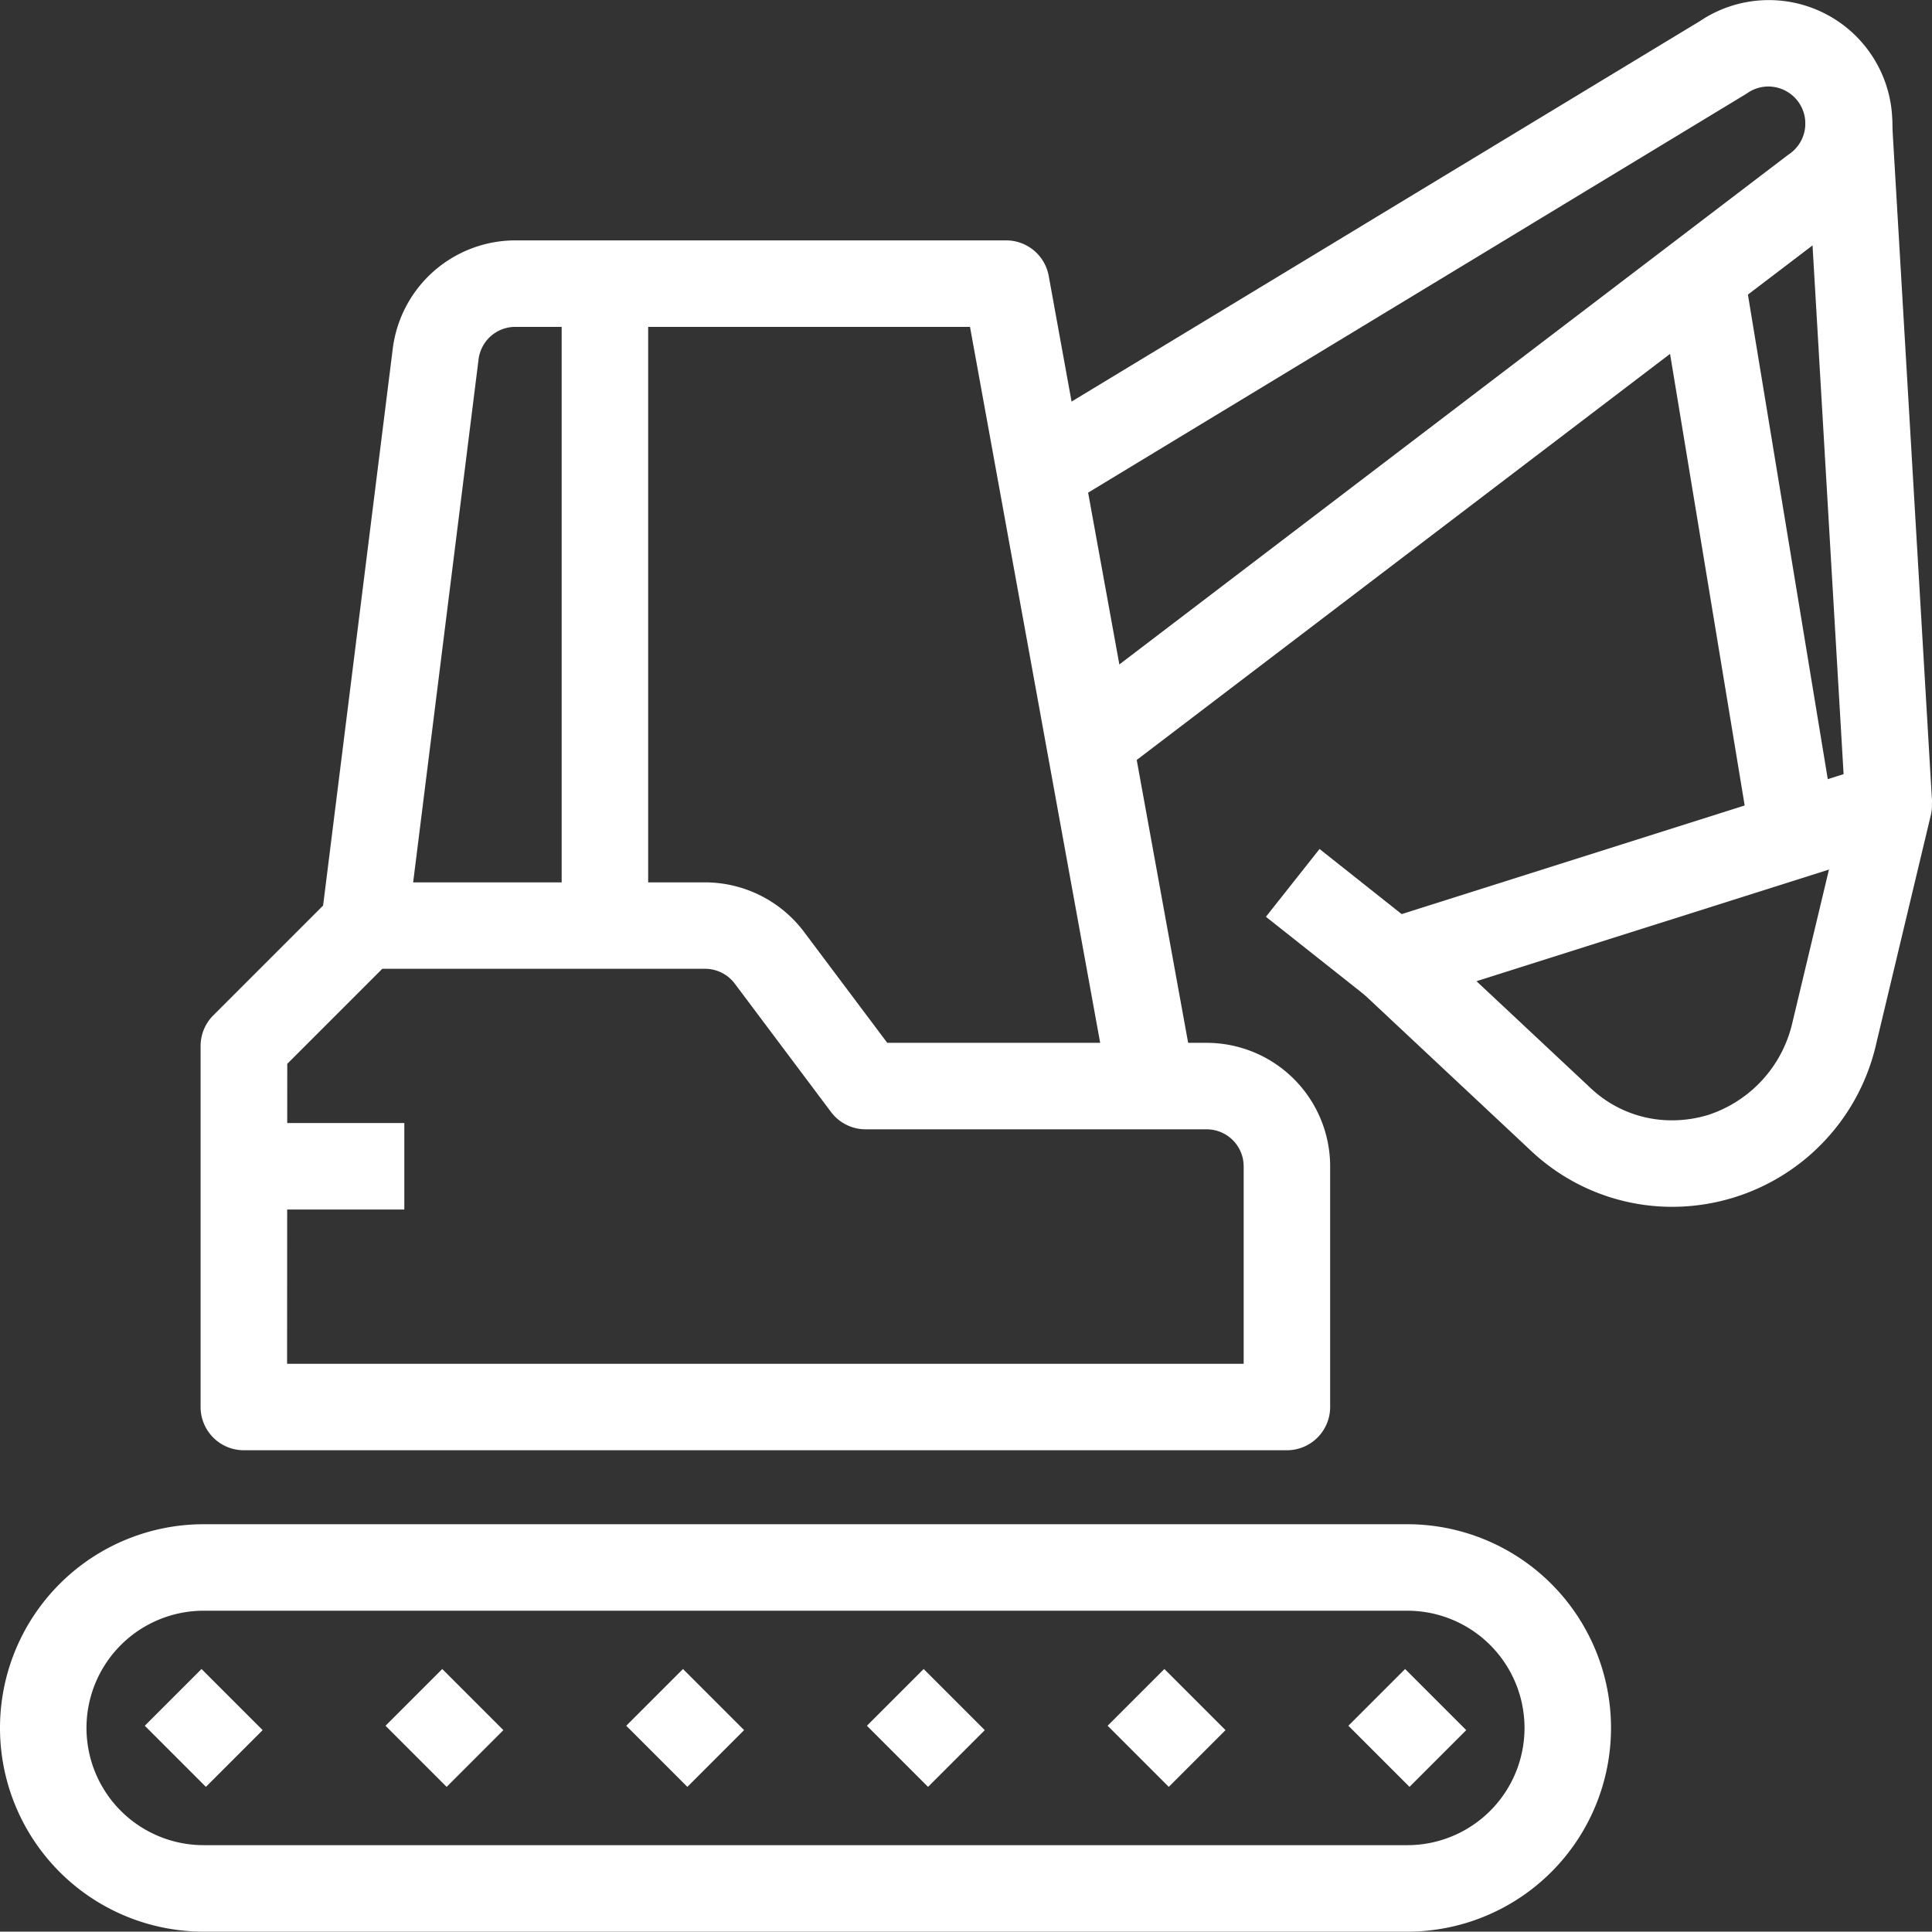 <svg xmlns="http://www.w3.org/2000/svg" width="33.507" height="33.501" viewBox="0 0 33.507 33.501"><rect x="0" y="0" width="33.507" height="33.501" fill="#333333" stroke="none"/><g id="Groupe_265" data-name="Groupe 265" transform="translate(-548.25 -372.249)"><g id="Groupe_6" data-name="Groupe 6" transform="translate(549 373)"><g id="Groupe_5" data-name="Groupe 5"><g id="Groupe_1" data-name="Groupe 1" transform="translate(0 26.434)"><path id="Ligne_330" data-name="Ligne 330" d="M.53,1.514-.53.454.454-.53,1.514.53Z" transform="translate(23.165 2.291)" fill="#fff"></path><path id="Ligne_331" data-name="Ligne 331" d="M.53,1.514-.53.454.454-.53,1.514.53Z" transform="translate(2.291 2.291)" fill="#fff"></path><path id="Ligne_332" data-name="Ligne 332" d="M.53,1.514-.53.454.454-.53,1.514.53Z" transform="translate(6.466 2.291)" fill="#fff"></path><path id="Ligne_333" data-name="Ligne 333" d="M.53,1.514-.53.454.454-.53,1.514.53Z" transform="translate(10.641 2.291)" fill="#fff"></path><path id="Ligne_334" data-name="Ligne 334" d="M.53,1.514-.53.454.454-.53,1.514.53Z" transform="translate(14.815 2.291)" fill="#fff"></path><path id="Ligne_335" data-name="Ligne 335" d="M.53,1.514-.53.454.454-.53,1.514.53Z" transform="translate(18.99 2.291)" fill="#fff"></path><path id="Trac&#xE9;_7" data-name="Trac&#xE9; 7" d="M2262.295,3676.771h-20.874a3.533,3.533,0,1,1,0-7.066h20.874a3.533,3.533,0,0,1,0,7.066Zm-20.874-5.566a2.033,2.033,0,1,0,0,4.066h20.874a2.033,2.033,0,0,0,0-4.066Z" transform="translate(-2238.638 -3670.455)" fill="#fff"></path></g><path id="Ligne_336" data-name="Ligne 336" d="M.75,11.133H-.75V0H.75Z" transform="translate(9.741 4.168)" fill="#fff"></path><g id="Groupe_2" data-name="Groupe 2" transform="translate(3.479 15.301)"><path id="Trac&#xE9;_8" data-name="Trac&#xE9; 8" d="M2313.545,3497.736h-18.09a.75.75,0,0,1-.75-.75v-6.262a.75.75,0,0,1,.22-.53l2.087-2.087a.75.75,0,0,1,.53-.22h5.914a2.151,2.151,0,0,1,1.713.857l1.445,1.926h5.54a2.144,2.144,0,0,1,2.141,2.141v4.175A.75.75,0,0,1,2313.545,3497.736Zm-17.34-1.5h16.59v-3.425a.642.642,0,0,0-.641-.641h-5.915a.75.75,0,0,1-.6-.3l-1.67-2.227a.644.644,0,0,0-.513-.257h-5.6l-1.648,1.648Z" transform="translate(-2295.455 -3488.636)" fill="#fff"></path></g><path id="Trac&#xE9;_9" data-name="Trac&#xE9; 9" d="M2342.472,3320.868l-2.418-13.3h-7.887a.642.642,0,0,0-.636.562l-1.24,9.914-1.488-.186,1.24-9.914a2.145,2.145,0,0,1,2.125-1.876h8.513a.75.75,0,0,1,.738.616l2.53,13.916Z" transform="translate(-2323.981 -3302.65)" fill="#fff"></path><g id="Groupe_4" data-name="Groupe 4" transform="translate(21.67 13.214)"><g id="Groupe_3" data-name="Groupe 3" transform="translate(0 1.347)"><path id="Ligne_337" data-name="Ligne 337" d="M1.273,1.964-.465.588.465-.588,2.2.788Z" fill="#fff"></path></g><path id="Trac&#xE9;_10" data-name="Trac&#xE9; 10" d="M2629.542,3453.795a.75.75,0,0,1,.729.924l-.943,3.948a3.63,3.63,0,0,1-3.547,2.843,3.568,3.568,0,0,1-2.446-.974l-2.905-2.721a.75.75,0,0,1,.286-1.262l8.6-2.723A.755.755,0,0,1,2629.542,3453.795Zm-3.76,6.215a2.159,2.159,0,0,0,.63-.094,2.2,2.2,0,0,0,1.457-1.593l.636-2.662-6.113,1.936,1.97,1.845A2.045,2.045,0,0,0,2625.782,3460.01Z" transform="translate(-2619.205 -3454.545)" fill="#fff"></path></g><path id="Ligne_338" data-name="Ligne 338" d="M.864,9.83-.74.122.74-.122l1.6,9.708Z" transform="translate(28.75 4.029)" fill="#fff"></path><path id="Ligne_339" data-name="Ligne 339" d="M-.05,11.939-.749.044l1.5-.088.7,11.895Z" transform="translate(31.308 1.319)" fill="#fff"></path><path id="Ligne_340" data-name="Ligne 340" d="M2.783.75H0V-.75H2.783Z" transform="translate(3.479 19.476)" fill="#fff"></path><path id="Trac&#xE9;_11" data-name="Trac&#xE9; 11" d="M2522.317,3251.448l-.909-1.193,12.559-9.57.032-.023a.642.642,0,0,0-.241-1.161.634.634,0,0,0-.48.1l-.034.022L2521.4,3246.8l-.777-1.283,11.831-7.164a2.142,2.142,0,0,1,2.411,3.541Z" transform="translate(-2503.719 -3238.74)" fill="#fff"></path></g></g></g></svg>